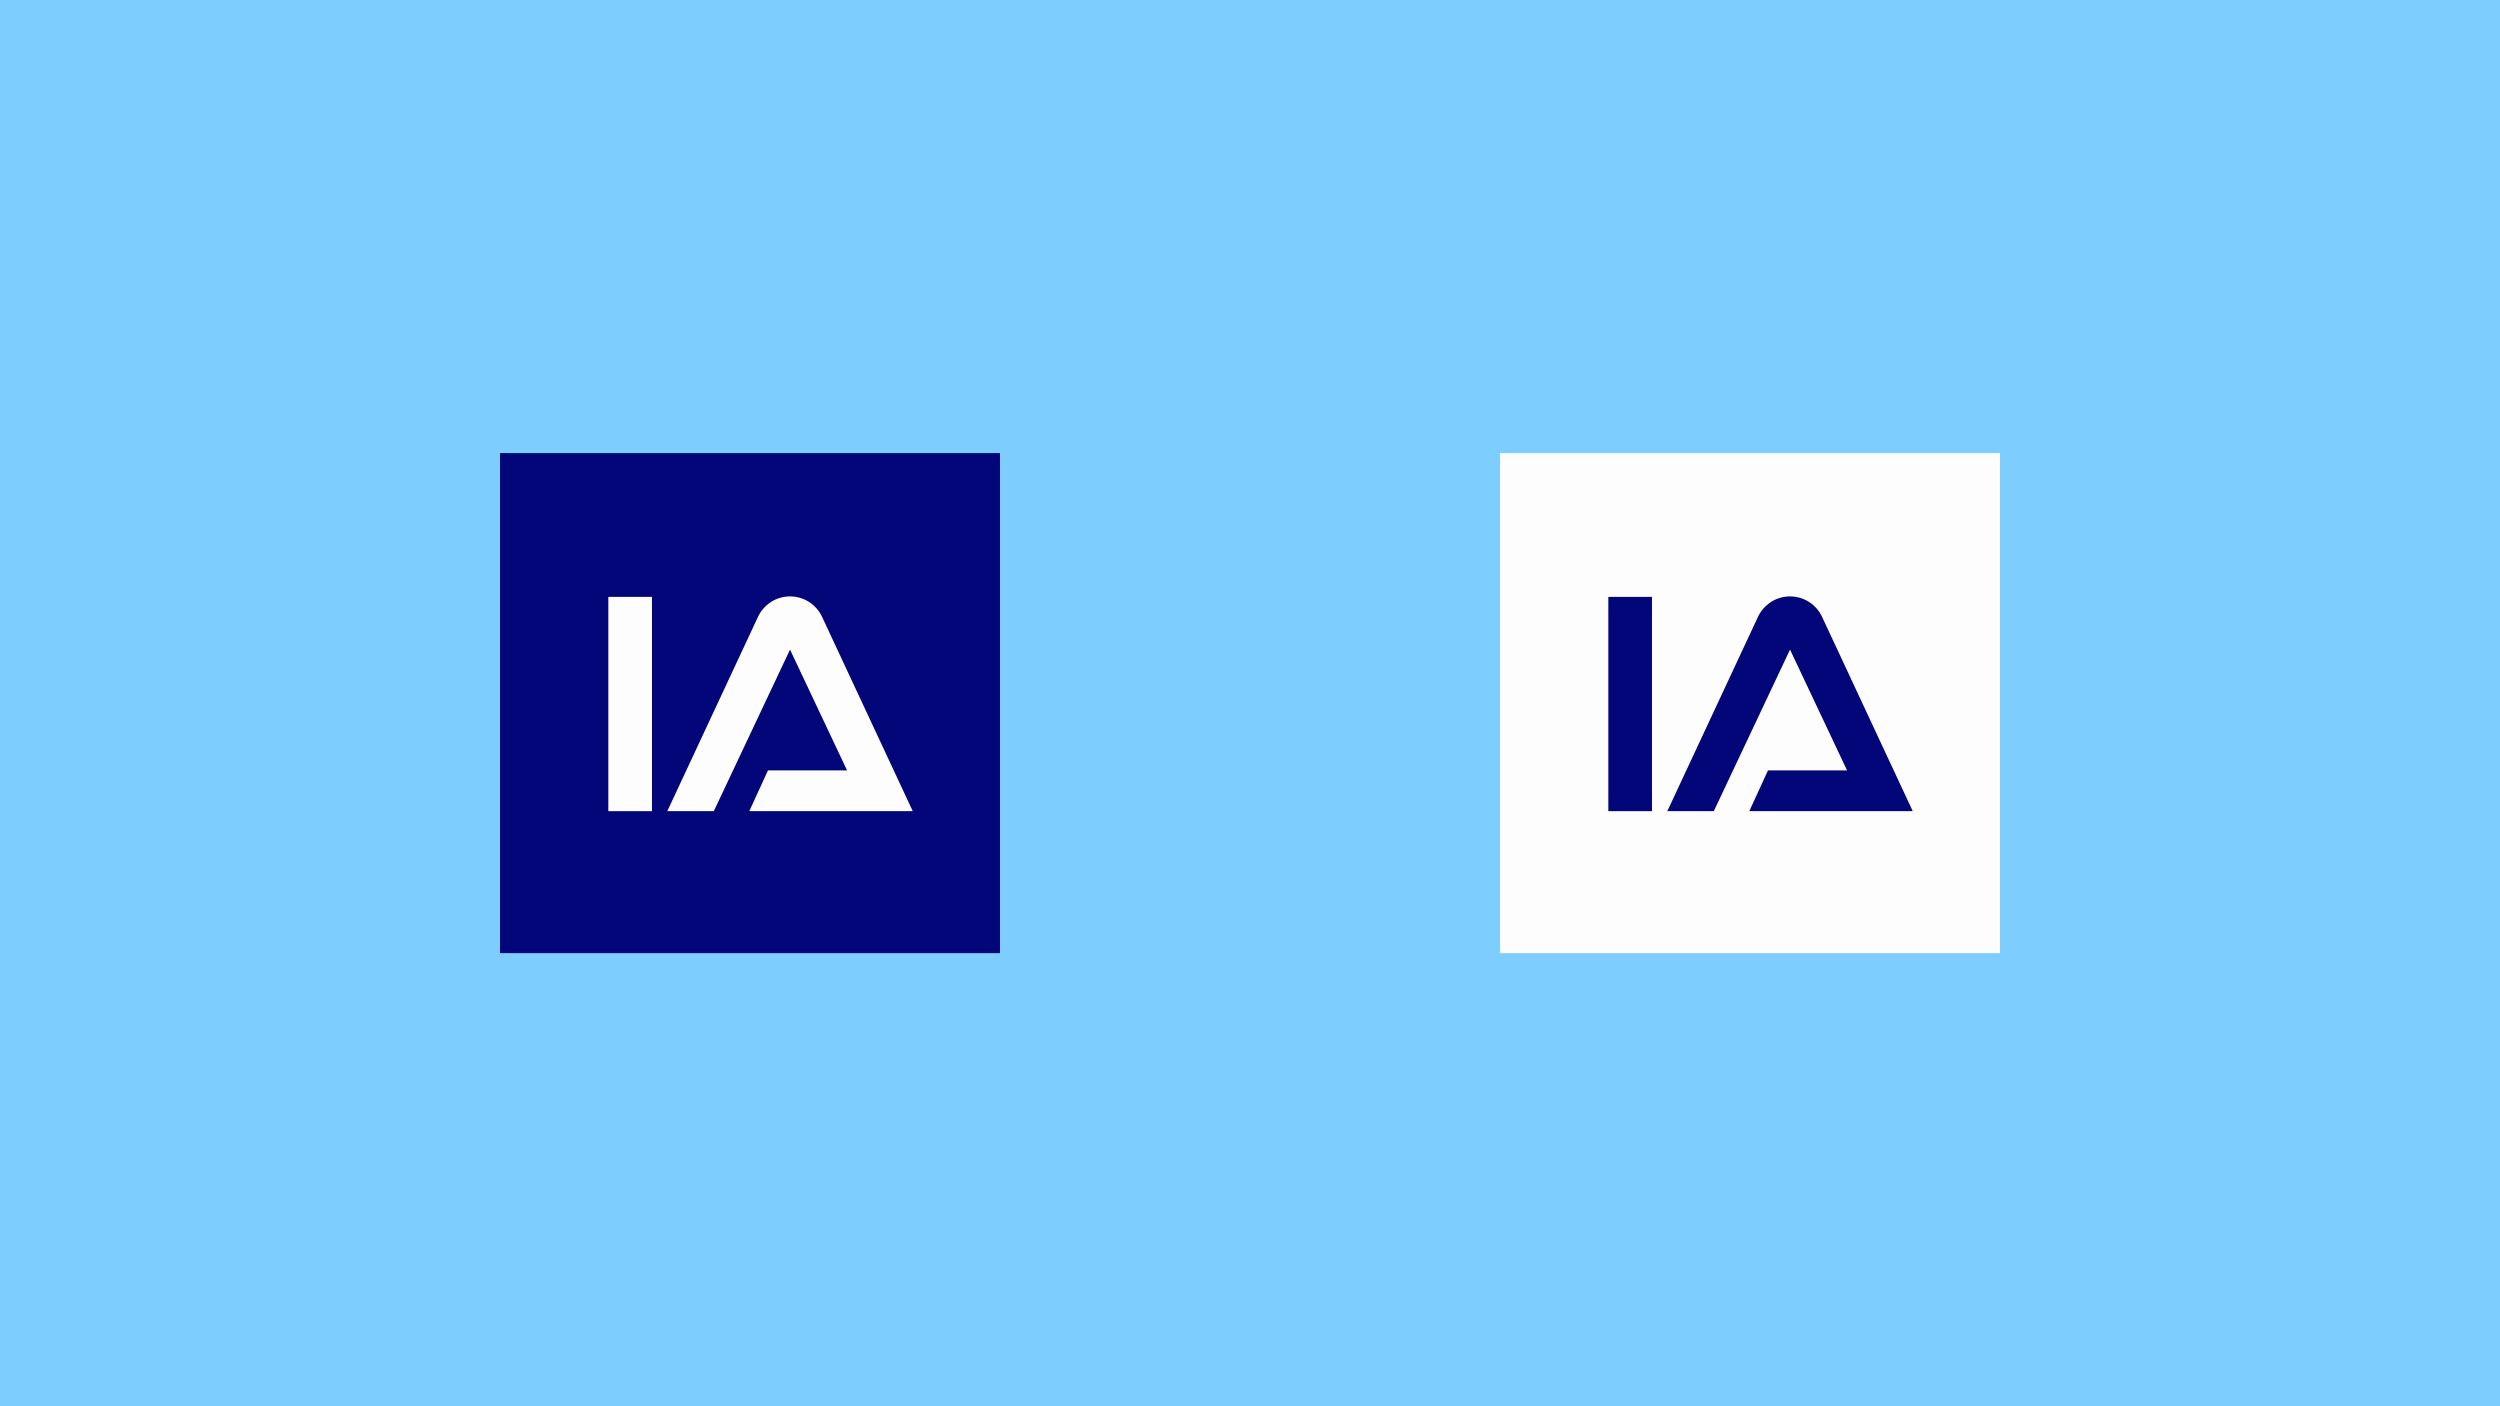 <svg width="1920" height="1080" viewBox="0 0 1920 1080" fill="none" xmlns="http://www.w3.org/2000/svg">
<rect width="1920" height="1080" fill="#7DCDFF"/>
<rect width="384" height="384" transform="translate(1152 348)" fill="#FDFDFD"/>
<path d="M1268.71 458.399H1235.21V622.971H1268.71V458.399Z" fill="#020678"/>
<path d="M1468.99 622.971L1399.41 473.863C1394.99 464.29 1385.42 458.031 1374.74 458.031C1364.07 458.031 1354.49 464.29 1350.07 473.863L1280.49 622.971H1316.2L1374.74 498.898L1418.55 591.676H1357.81L1343.45 622.971H1468.99Z" fill="#020678"/>
<rect width="384" height="384" transform="translate(384 348)" fill="#020678"/>
<path d="M500.71 458.399H467.206V622.971H500.71V458.399Z" fill="#FDFDFD"/>
<path d="M700.993 622.971L631.409 473.863C626.991 464.29 617.419 458.031 606.742 458.031C596.065 458.031 586.493 464.29 582.075 473.863L512.491 622.971H548.203L606.742 498.898L650.554 591.676H589.806L575.448 622.971H700.993Z" fill="#FDFDFD"/>
</svg>
